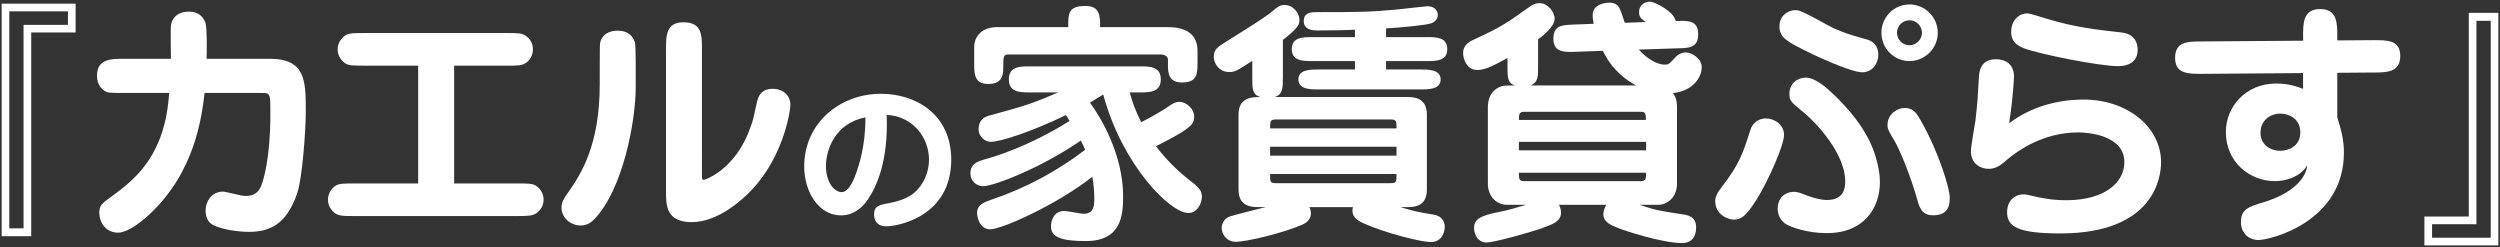 <?xml version="1.0" encoding="utf-8"?>
<!-- Generator: Adobe Illustrator 25.2.1, SVG Export Plug-In . SVG Version: 6.00 Build 0)  -->
<svg version="1.1" id="レイヤー_1" xmlns="http://www.w3.org/2000/svg" xmlns:xlink="http://www.w3.org/1999/xlink" x="0px"
	 y="0px" viewBox="0 0 753.26 74.43" style="enable-background:new 0 0 753.26 74.43;" xml:space="preserve">
<rect x="0" y="0" width="753.26" height="74.43" fill="#333333" stroke="none"/>
<style type="text/css">
	.st0{fill:#FFFFFF;}
</style>
<g>
	<g>
		<g>
			<path class="st0" d="M22.77,9.79H9.41v61.37H0.5V1.11h22.28v8.68H22.77z M20.47,3.42H2.8v65.37h4.3V7.49h13.37
				C20.47,7.49,20.47,3.42,20.47,3.42z"/>
			<path class="st0" d="M81.3,17.71c10.83,0,10.83,6.76,10.83,15.82c0,6.22-1.08,20.2-2.54,24.58c-3.3,9.68-8.45,11.75-14.67,11.75
				c-3.3,0-9.37-0.84-11.52-2.61c-0.84-0.69-1.46-2.15-1.46-3.84c0-2.54,1.69-5.68,5.3-5.68c0.38,0,3.3,0.69,3.69,0.77
				c1.54,0.38,2.3,0.54,3.15,0.54c2.84,0,3.92-1.38,4.69-3.23c0.61-1.46,2.69-8.53,2.69-20.97c0-5.53,0-6.15-1-6.68
				c-0.38-0.15-0.61-0.15-2.61-0.15H61.64c-0.85,7.14-2.84,23.74-16.59,36.56c-1,0.92-5.99,5.53-9.52,5.53
				c-3.38,0-5.61-2.77-5.61-6.07c0-2.15,0.92-2.84,3.61-4.76C40.98,53.88,49.81,46.59,50.96,28H37.44c-4.46,0-4.92,0-5.92-0.61
				c-0.84-0.54-2.3-1.84-2.3-4.53c0-5.15,4.22-5.15,8.22-5.15H51.5c0-1.61-0.15-8.91,0-10.06c0.15-1.31,1.23-4.15,5.45-4.15
				c3.76,0,4.76,2.77,4.99,3.53c0.46,1.69,0.38,8.37,0.31,10.68C62.25,17.71,81.3,17.71,81.3,17.71z"/>
			<path class="st0" d="M136.84,55.27h18.74c3.38,0,4.84,0,5.91,0.69c1.61,1.08,2.3,2.69,2.3,4.22c0,2-1.15,3.38-2.3,4.15
				c-1.08,0.69-2.54,0.77-5.91,0.77h-48.55c-4.22,0-5.38,0-6.76-1.46c-0.92-0.92-1.46-2.15-1.46-3.46c0-2,1.15-3.46,2.3-4.22
				c1.08-0.69,2.54-0.69,5.92-0.69H126V19.78h-16.05c-3.38,0-4.84,0-5.92-0.69c-1.61-1.15-2.3-2.77-2.3-4.22
				c0-1.92,1.15-3.38,2.23-4.15c1.15-0.77,2.61-0.77,5.99-0.77h42.48c3.38,0,4.76,0,5.91,0.77c1.61,1.08,2.23,2.69,2.23,4.15
				c0,2-1.08,3.46-2.23,4.15c-1.15,0.77-2.61,0.77-5.91,0.77h-15.59V55.27z"/>
			<path class="st0" d="M179.24,65.87c-0.92,1-2.23,2.07-4.3,2.07c-2.84,0-5.76-2.15-5.76-5.45c0-1.54,0.69-2.69,1.92-4.38
				c3.76-5.38,9.6-14.06,9.6-32.65c0-4.15,0-11.6,0.08-12.29c0.23-1.69,1.54-3.92,5.38-3.92c2.61,0,4.38,1.15,5.15,3.53
				c0.31,0.84,0.23,11.91,0.23,13.52C191.53,36.68,187.69,56.88,179.24,65.87z M211.5,52.27c0,1.77,0,1.92,0.54,1.92
				c0.38,0,9.68-3.07,14.13-15.98c0.77-2.15,0.77-2.23,1.92-7.53c0.31-1.23,1-3.92,4.69-3.92c3.53,0,5.38,2.38,5.38,4.76
				c0,2-1.92,13.83-9.68,23.43c-4.3,5.3-12.21,11.98-20.05,11.98c-7.76,0-7.76-5.15-7.76-9.22V14.94c0-4.15,0-8.22,5.22-8.22
				c5.61,0,5.61,3.76,5.61,8.22V52.27z"/>
			<path class="st0" d="M261.46,60.16c-1.16,1.71-3.78,4.74-8.06,4.74c-6.8,0-11.09-7.21-11.09-14.72
				c0-13.05,10.68-21.92,23.13-21.92c10.53,0,21.17,6.2,21.17,19.86c0,16.83-15.57,20.06-19.61,20.06c-3.63,0-3.63-3.08-3.63-3.53
				c0-2.62,1.51-2.92,4.89-3.53c4.49-0.86,6.4-2.42,7.06-2.92c3.02-2.52,4.59-6.35,4.59-10.13c0-6.3-4.54-13-12.75-13.46
				C267.7,48.47,264.18,56.13,261.46,60.16z M248.86,50.03c0,4.99,2.57,7.86,4.74,7.86c2.37,0,4.03-4.69,4.49-6.1
				c0.6-1.76,2.72-7.76,2.67-16.43C251.48,37.18,248.86,45.29,248.86,50.03z"/>
			<path class="st0" d="M386.53,23.39c0,2.92,0,5.15-2.46,5.84h39.71c2.15,0,6.14,0.08,6.14,5.3v22.58c0,5.3-3.99,5.3-6.14,5.3
				h-1.84c4.69,1.38,5.22,1.46,10.22,2.3c1.84,0.31,3.15,1.69,3.15,3.53c0,2.54-1.46,4.69-4.15,4.69c-3,0-13.67-2.69-20.05-5.53
				c-1.69-0.77-3.61-1.61-3.61-3.99c0-0.46,0.08-0.69,0.15-1h-13.13c0.23,0.46,0.46,1.15,0.46,1.84c0,1.54-0.92,2.69-2.46,3.38
				c-5.92,2.61-16.9,5.22-20.2,5.22c-2.69,0-4.22-2.23-4.22-4.22c0-0.92,0.54-2.84,2.61-3.46c1.46-0.46,8.68-2.3,10.68-2.77h-2
				c-2.15,0-6.22,0-6.22-5.3V34.53c0-5.22,4.07-5.3,6.61-5.3c-2.46-0.69-2.46-2.46-2.46-5.84v-5.07c-4.61,3-5.15,3.38-6.99,3.38
				c-3.07,0-4.61-2.69-4.61-4.53c0-2.3,1.15-3,3.69-4.61c7.76-4.84,11.68-7.3,13.83-9.06c1.77-1.54,2.54-2,3.76-2
				c2.92,0,4.53,2.77,4.53,4.46c0,1.38-0.23,2.3-4.99,6.07v11.36H386.53z M420.78,38.68c0-2.15,0-2.69-1.84-2.69h-34.41
				c-1.84,0-1.84,0.54-1.84,2.69H420.78z M382.68,44.21v2.69h38.1v-2.69H382.68z M382.68,52.42c0,2.38,0,2.77,1.84,2.77h34.41
				c1.84,0,1.84-0.38,1.84-2.77H382.68z M417.63,11.18h12.29c2.77,0,6.15,0,6.15,3.61s-3.38,3.61-6.15,3.61h-12.29v2.54h10.45
				c2.3,0,5.99,0,5.99,3s-3.69,3-5.99,3H397.2c-2.38,0-5.99,0-5.99-3s3.61-3,5.99-3h11.06V18.4h-12.9c-2.77,0-6.14,0-6.14-3.61
				s3.38-3.61,6.14-3.61h12.9V8.95c-2.46,0.15-8.45,0.23-11.06,0.23c-1.31,0-4.38,0-4.38-2.84c0-2.61,2.3-2.69,3.92-2.69
				c12.44,0,15.82,0,24.04-0.77c1.46-0.15,8.99-1,9.29-1c2.46,0,3.15,1.61,3.15,2.61c0,1.46-1.23,2.3-2,2.53
				c-1.46,0.54-8.45,1.23-13.6,1.54L417.63,11.18L417.63,11.18z"/>
			<path class="st0" d="M454.2,17.47c-4.3,2.38-6.68,3.61-9.06,3.61c-3.38,0-4.3-3.53-4.3-5.07c0-2.61,2.15-3.61,3.38-4.15
				c8.14-3.69,10.45-5.38,16.44-9.68c0.77-0.54,1.77-1.23,3.23-1.23c2.54,0,4.53,2.77,4.53,4.61c0,2.61-3.69,5.3-4.99,6.3V20
				c0,3.15,0,4.76-2.23,5.76H493c-3.07-1.61-7.22-4.61-10.06-10.45l-8.6,0.31c-3,0.08-6.3,0.15-6.3-3.92s2.61-4.15,6.07-4.3
				l6.07-0.23c-0.31-1.69-0.31-2-0.31-2.61c0-3.53,4.3-3.76,5.07-3.76c1.61,0,2.46,0.77,2.84,1.31s1.61,4.15,1.77,4.76l6.3-0.23
				c-1.38-1-2-1.46-2-3.07c0-1.77,1.46-3.07,3.3-3.07c1.46,0,7.22,3,7.76,5.84c3.61-0.15,6.76-0.31,6.76,3.99
				c0,3.99-2.61,4.15-5.99,4.22l-11.92,0.39c2.61,2.92,5.68,4.53,7.76,4.53c1.23,0,1.23,0,3.46-2.38c0.85-0.92,2.15-1.31,2.92-1.31
				c1.69,0,4.84,1.77,4.84,4.46c0,2.3-1.77,6.99-8.68,7.83c1,1.31,1.23,2.69,1.23,4.15v23.04c0,4.46-3.15,6.45-5.68,6.45H494
				c4.76,1.61,5.76,1.77,12.75,2.84c1.69,0.23,4.3,0.61,4.3,3.99c0,2.69-1.23,4.69-4.3,4.69c-5.84,0-17.21-3.69-19.2-4.53
				c-2.15-0.84-4.46-1.77-4.46-4.22c0-0.92,0.46-2,0.85-2.77h-14.21c0.31,0.62,0.61,1.38,0.61,2.3c0,2.69-2.38,3.53-5.61,4.69
				c-3.76,1.38-14.75,4.38-16.82,4.38c-2.3,0-3.76-2-3.76-4.46c0-2.53,1.77-3.69,7.99-4.84c1.69-0.31,4.3-1.08,7.68-2.07h-5.84
				c-2.61,0-5.68-2.07-5.68-6.45V32.22c0-4.53,3.15-6.45,5.68-6.45h2.46c-2.23-0.77-2.23-2.53-2.23-5.76v-2.54H454.2z M459.5,33.68
				c-1.69,0-1.84,0.46-1.84,2.46h38.25c0-2.3-0.31-2.46-1.77-2.46H459.5z M495.98,42.75h-38.33v2.54h38.33L495.98,42.75
				L495.98,42.75z M494.14,54.58c1.77,0,1.84-0.54,1.84-2.53h-38.33c0,2.3,0.23,2.53,1.84,2.53H494.14z"/>
			<path class="st0" d="M518.72,56.42c5.45-7.07,6.45-10.29,8.68-17.28c0.61-2.07,2.53-3.46,4.61-3.46c2.61,0,5.53,1.84,5.53,4.99
				c0,3.07-4.84,14.06-8.37,19.59c-3.15,4.99-4.61,5.91-6.76,5.91c-1.61,0-5.61-1.38-5.61-5.61
				C516.8,59.8,516.95,58.72,518.72,56.42z M566.42,54.88c0,7.76-4.76,15.36-15.98,15.36c-6.15,0-11.21-1.92-12.52-2.84
				c-0.46-0.31-2.3-1.77-2.3-4.53c0-3.69,2.77-5.07,4.76-5.07c1.08,0,1.46,0.08,4.61,1.31c0.92,0.31,3.3,1.15,5.53,1.15
				c4.99,0,5.45-3.53,5.45-5.53c0-8.68-9.06-17.97-12.29-20.66c-4.07-3.3-4.53-3.69-4.53-5.76c0-3.3,2.61-4.92,4.92-4.92
				c3,0,6.53,3.3,8.07,4.76c11.14,10.52,13.13,18.28,14.06,23.74C566.34,52.89,566.42,53.88,566.42,54.88z M552.28,8.41
				c3.84,1.69,5.68,2.23,10.14,3.46c3.15,0.84,3.53,3.38,3.53,4.61c0,2.53-1.69,5.3-4.84,5.3c-3.61,0-15.36-5.53-17.97-6.91
				c-4.76-2.46-6.99-3.61-6.99-6.99c0-3.46,3.15-5.15,5.53-4.76C543.53,3.42,550.75,7.72,552.28,8.41z M575.33,18.4
				c-4.69,0-8.45-3.84-8.45-8.53s3.76-8.53,8.45-8.53s8.53,3.84,8.53,8.53S580.01,18.4,575.33,18.4z M582.47,64.87
				c-3.38,0-4.07-2.3-4.69-4.38c-2.3-8.14-5.38-15.29-6.91-17.97c-1.92-3.23-2.15-3.61-2.15-4.92c0-3.23,2.92-5.07,5.22-5.07
				c2.69,0,3.69,1.84,4.92,3.99c5.53,9.83,8.6,20.43,8.6,22.89C587.46,61.26,587.46,64.87,582.47,64.87z M575.33,6.11
				c-2.07,0-3.76,1.69-3.76,3.76s1.69,3.76,3.76,3.76s3.76-1.69,3.76-3.76S577.4,6.11,575.33,6.11z"/>
			<path class="st0" d="M627.79,30c13.29,0,23.35,8.37,23.35,18.9c0,4.3-1.92,21.43-30.34,21.43c-12.75,0-16.05-2-16.05-6.38
				c0-3.3,2.07-5.38,4.99-5.38c0.77,0,1.23,0.15,2.3,0.38c3,0.77,6.61,1.38,10.45,1.38c12.14,0,17.59-5.68,17.59-11.45
				c0-8.14-10.91-8.99-13.9-8.99c-10.68,0-18.36,5.68-20.97,7.83c-2.3,2-3.69,3.15-6.07,3.15c-2.46,0-5.3-1.61-5.3-5.3
				c0-1.54,1.23-8.07,1.38-9.37c0.61-5.3,0.69-6.91,1-12.44c0.08-1.92,0.31-5.91,5.15-5.91c4.38,0,5.45,3.07,5.45,4.99
				c0,0.84-0.23,6.22-1.46,14.29C611.74,32.3,619.72,30,627.79,30z M638.16,19.93c-5.61,0-23.66-3.61-28.34-5.38
				c-2.76-1.08-3.84-2.53-3.84-4.99c0-3.61,2.53-5.53,4.84-5.53c0.69,0,4.46,1.15,5.61,1.54c8.76,2.69,15.36,3.38,22.81,4.22
				c3,0.31,4.84,2.07,4.84,5.3C644.07,19.93,639.01,19.93,638.16,19.93z"/>
			<path class="st0" d="M693.93,10.95c0-3.99,0-8.22,5.15-8.22s5.15,4.22,5.15,8.22v1.23l10.75-0.08c4.38,0,8.22-0.08,8.22,4.76
				c0,4.92-3.99,4.99-8.14,4.99l-10.83,0.08v13.44c1.15,3.61,2,6.76,2,10.6c0,21.05-22.43,26.35-25.73,26.35
				c-2.77,0-5.3-1.92-5.3-5.45c0-3.92,2.53-4.61,6.53-5.84c9.83-2.92,13.21-7.91,13.44-11.21c-2.15,3.61-6.68,4.76-9.68,4.76
				c-7.53,0-14.83-5.61-14.83-14.82c0-7.68,6.07-14.59,15.13-14.59c3.99,0,6.53,1,8.14,1.61v-4.76l-30.42,0.23
				c-4.15,0-8.14,0.08-8.14-4.84c0-4.84,3.69-4.92,8.07-4.92l30.5-0.23v-1.31H693.93z M681.1,39.98c0,3.53,2.84,5.45,5.92,5.45
				c2.61,0,6.07-1.46,6.07-5.53c0-3.92-3.07-5.68-6.22-5.68C684.55,34.22,681.1,35.91,681.1,39.98z"/>
			<path class="st0" d="M730.49,65.25h13.37V3.88h8.9v70.05h-22.28v-8.68H730.49z M732.79,71.63h17.67V6.26h-4.3v61.3h-13.37V71.63z
				"/>
		</g>
	</g>
	<g>
		<g>
			<g>
				<g>
					<path class="st0" d="M310.19,27.84c-2.84,0-6.22,0-6.22-3.92c0-3.92,3.38-3.92,6.22-3.92h33.26c2.92,0,6.3,0,6.3,3.92
						c0,3.92-3.38,3.92-6.3,3.92h-3.07c1,3.46,1.61,5.22,3.46,8.99c4.15-2.15,6.84-3.76,8.45-4.92c1.15-0.77,2-1.23,2.92-1.23
						c2.46,0,4.61,2.3,4.61,4.38c0,1.84-0.84,2.69-2.07,3.61c-1.84,1.54-6.99,4.15-9.45,5.38c3.76,4.99,7.6,8.22,9.68,9.91
						c3,2.3,4.15,3.23,4.15,5.3c0,1.92-1.31,4.92-4.07,4.92c-5.53,0-19.97-14.52-25.66-35.72c-1.38,0.92-2.61,1.61-3.99,2.46
						c3.3,4.46,9.99,15.75,9.99,28.19c0,5.61-0.46,13.52-11.21,13.52c-6.99,0-10.52-1-10.52-4.38c0-2.46,1.31-4.69,3.99-4.69
						c0.92,0,4.92,0.85,5.76,0.85c2.84,0,3.3-1.77,3.3-4.61s-0.31-4.69-0.61-6.53c-10.83,8.53-27.35,15.82-30.73,15.82
						s-3.99-3.92-3.99-4.99c0-2.46,2.3-3.23,4.69-4.07c9.99-3.38,19.43-8.45,27.88-14.9c-0.38-0.92-0.77-1.77-1.31-2.77
						c-11.68,8.07-26.12,13.75-29.5,13.75c-1.46,0-3.76-1.15-3.76-3.92c0-2.92,2.38-3.61,4.22-4.15c2.92-0.77,13.44-3.92,25.66-11.6
						c-0.69-1.08-0.77-1.23-1.08-1.77c-10.91,5.3-20.12,8.07-22.58,8.07c-1.92,0-3.76-1.61-3.76-3.76c0-3.23,2.23-3.92,3.76-4.3
						c10.29-2.84,11.37-3.07,20.28-6.84H310.19z M321.86,8.18c0-4.07,0-6.38,5.15-6.38c4.46,0,4.46,3,4.46,6.38h20.36
						c1.77,0,8.99,0,8.99,7.07v3.3c0,3.61,0,6.3-4.69,6.3c-4.22,0-4.22-3.23-4.22-5.38v-1.46c0-1.54-1.92-1.61-2.53-1.61h-45.32
						c-1.77,0-1.77,0.46-1.77,4.22c0,2.23-0.54,4.69-4.53,4.69c-4.23,0-4.23-3.15-4.23-6.3v-4.92c0-2.23,1.46-5.92,6.99-5.92H321.86
						z"/>
				</g>
			</g>
		</g>
	</g>
</g>
</svg>
